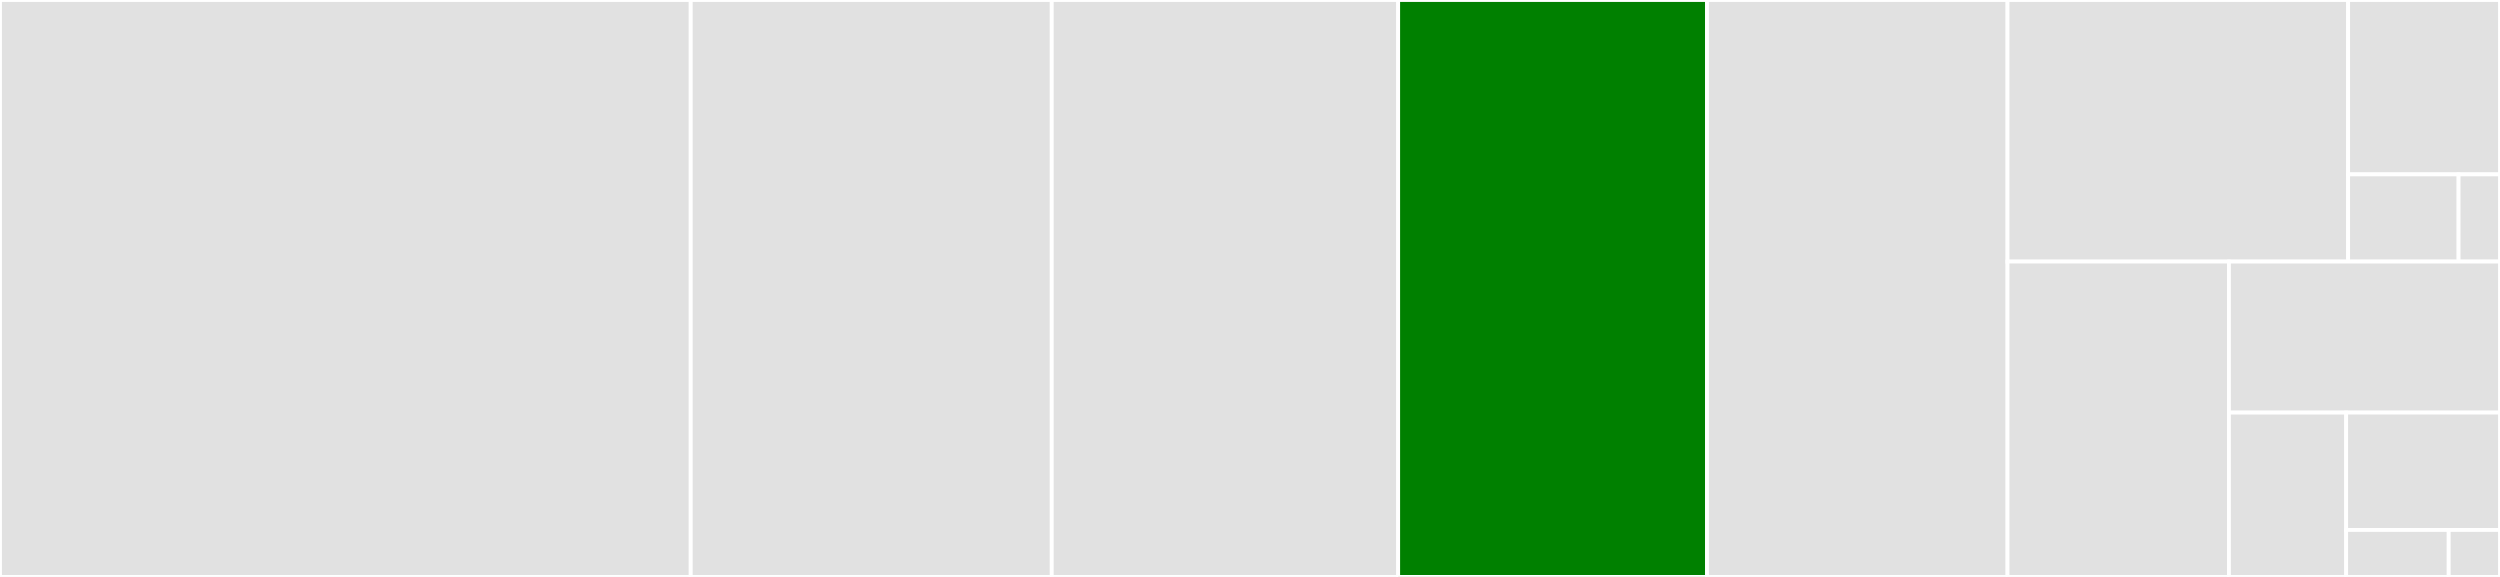 <svg baseProfile="full" width="650" height="150" viewBox="0 0 650 150" version="1.1"
xmlns="http://www.w3.org/2000/svg" xmlns:ev="http://www.w3.org/2001/xml-events"
xmlns:xlink="http://www.w3.org/1999/xlink">

<rect x="0" y="0" width="650" height="150" fill="#333333" stroke="none"/>

<style>rect.s{mask:url(#mask);}</style>
<defs>
  <pattern id="white" width="4" height="4" patternUnits="userSpaceOnUse" patternTransform="rotate(45)">
    <rect width="2" height="2" transform="translate(0,0)" fill="white"></rect>
  </pattern>
  <mask id="mask">
    <rect x="0" y="0" width="100%" height="100%" fill="url(#white)"></rect>
  </mask>
</defs>

<rect x="0" y="0" width="179.591" height="150.0" fill="#e1e1e1" stroke="white" stroke-width="1" class=" tooltipped" data-content="filters.py"><title>filters.py</title></rect>
<rect x="179.591" y="0" width="93.865" height="150.0" fill="#e1e1e1" stroke="white" stroke-width="1" class=" tooltipped" data-content="filterset.py"><title>filterset.py</title></rect>
<rect x="273.456" y="0" width="90.067" height="150.0" fill="#e1e1e1" stroke="white" stroke-width="1" class=" tooltipped" data-content="fields.py"><title>fields.py</title></rect>
<rect x="363.523" y="0" width="80.301" height="150.0" fill="green" stroke="white" stroke-width="1" class=" tooltipped" data-content="widgets.py"><title>widgets.py</title></rect>
<rect x="443.823" y="0" width="78.13" height="150.0" fill="#e1e1e1" stroke="white" stroke-width="1" class=" tooltipped" data-content="utils.py"><title>utils.py</title></rect>
<rect x="521.953" y="0" width="88.556" height="68.008" fill="#e1e1e1" stroke="white" stroke-width="1" class=" tooltipped" data-content="rest_framework/backends.py"><title>rest_framework/backends.py</title></rect>
<rect x="610.509" y="0" width="39.491" height="45.339" fill="#e1e1e1" stroke="white" stroke-width="1" class=" tooltipped" data-content="rest_framework/filterset.py"><title>rest_framework/filterset.py</title></rect>
<rect x="610.509" y="45.339" width="28.721" height="22.669" fill="#e1e1e1" stroke="white" stroke-width="1" class=" tooltipped" data-content="rest_framework/filters.py"><title>rest_framework/filters.py</title></rect>
<rect x="639.23" y="45.339" width="10.77" height="22.669" fill="#e1e1e1" stroke="white" stroke-width="1" class=" tooltipped" data-content="rest_framework/__init__.py"><title>rest_framework/__init__.py</title></rect>
<rect x="521.953" y="68.008" width="57.571" height="81.992" fill="#e1e1e1" stroke="white" stroke-width="1" class=" tooltipped" data-content="views.py"><title>views.py</title></rect>
<rect x="579.525" y="68.008" width="70.475" height="39.264" fill="#e1e1e1" stroke="white" stroke-width="1" class=" tooltipped" data-content="conf.py"><title>conf.py</title></rect>
<rect x="579.525" y="107.272" width="30.476" height="42.728" fill="#e1e1e1" stroke="white" stroke-width="1" class=" tooltipped" data-content="__init__.py"><title>__init__.py</title></rect>
<rect x="610" y="107.272" width="40" height="30.52" fill="#e1e1e1" stroke="white" stroke-width="1" class=" tooltipped" data-content="compat.py"><title>compat.py</title></rect>
<rect x="610" y="137.792" width="26.666" height="12.208" fill="#e1e1e1" stroke="white" stroke-width="1" class=" tooltipped" data-content="exceptions.py"><title>exceptions.py</title></rect>
<rect x="636.667" y="137.792" width="13.333" height="12.208" fill="#e1e1e1" stroke="white" stroke-width="1" class=" tooltipped" data-content="constants.py"><title>constants.py</title></rect>
</svg>